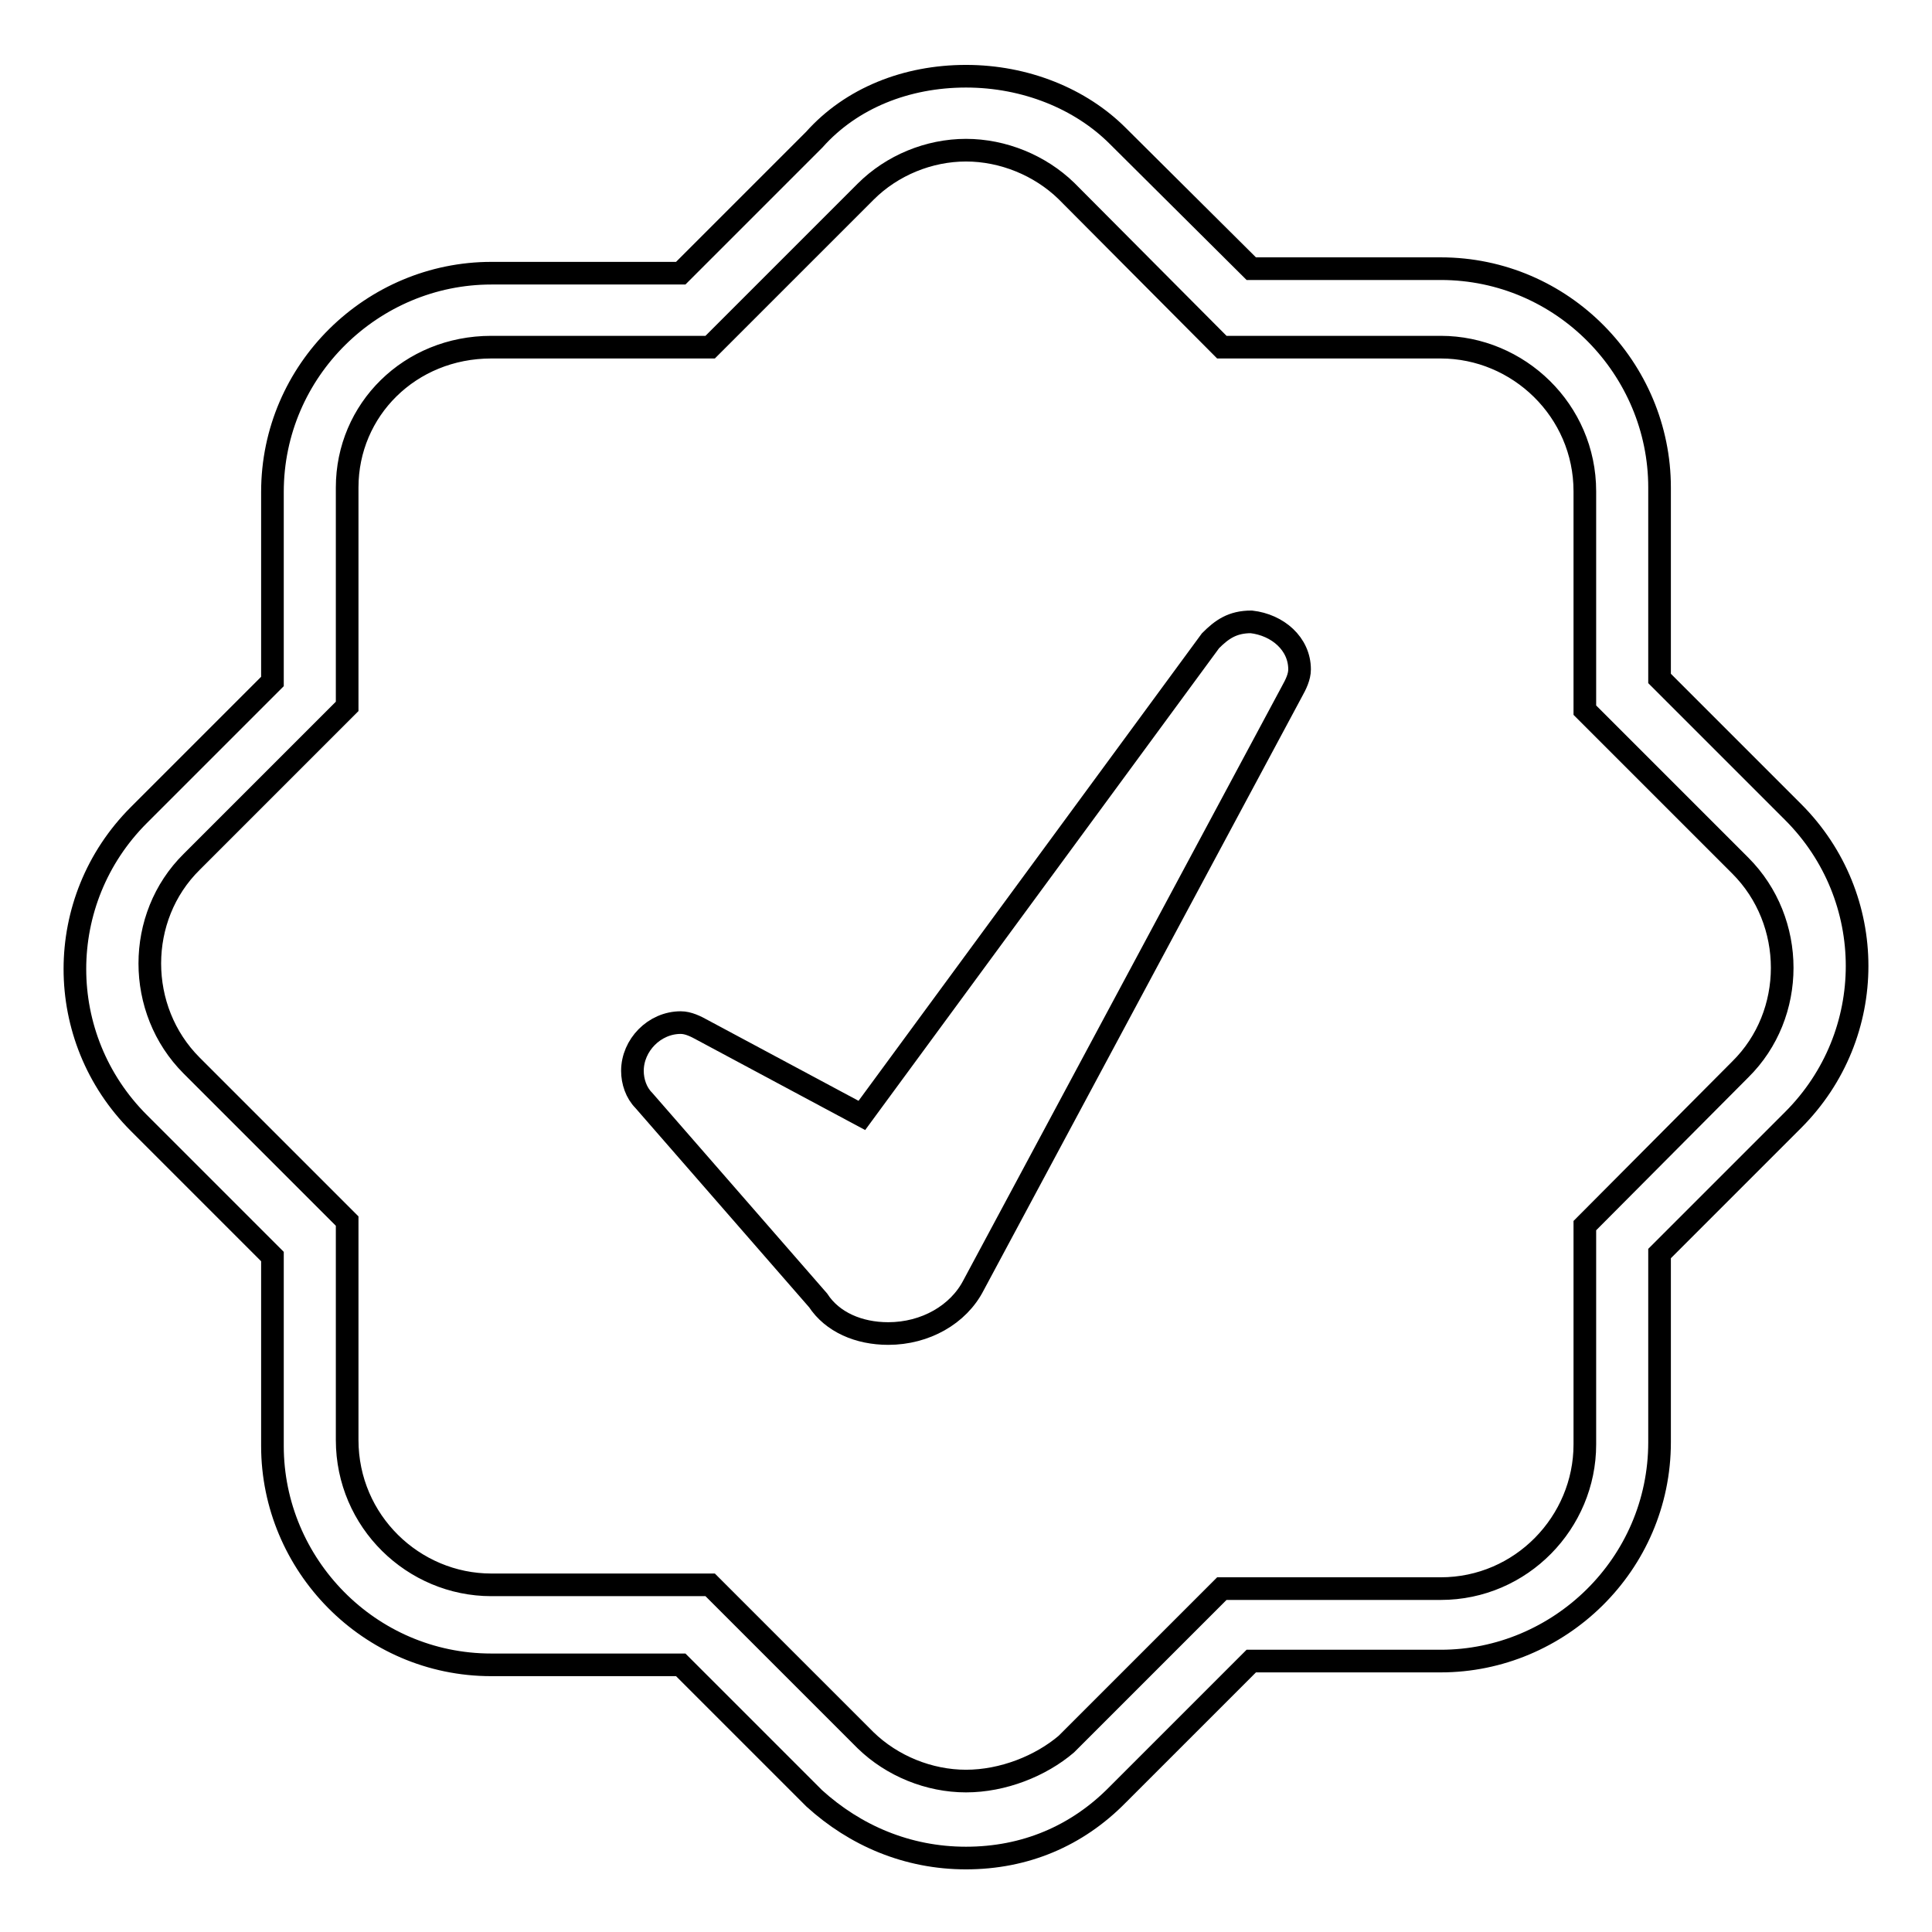<?xml version="1.0" encoding="utf-8"?>
<!-- Svg Vector Icons : http://www.onlinewebfonts.com/icon -->
<!DOCTYPE svg PUBLIC "-//W3C//DTD SVG 1.1//EN" "http://www.w3.org/Graphics/SVG/1.1/DTD/svg11.dtd">
<svg version="1.1" xmlns="http://www.w3.org/2000/svg" xmlns:xlink="http://www.w3.org/1999/xlink" x="0px" y="0px" viewBox="0 0 256 256" enable-background="new 0 0 256 256" xml:space="preserve">
<g><g><path stroke-width="3" fill-opacity="0" stroke="#000000"  d="M172.2,88.7c0,1-0.5,2-1,2.9L129,170.3c-2,3.9-6.4,6.4-11.3,6.4c-3.9,0-7.4-1.5-9.3-4.4l-23.1-26.5c-1-1-1.5-2.5-1.5-3.9c0-3.4,2.9-6.4,6.4-6.4c1,0,2,0.5,2.9,1l21.1,11.3l46.2-62.9c1.5-1.5,2.9-2.5,5.4-2.5C169.3,82.8,172.2,85.3,172.2,88.7z"/><path stroke-width="3" fill-opacity="0" stroke="#000000"  d="M128,19.9c4.9,0,9.8,2,13.3,5.4L161.9,46h29c10.3,0,19.1,8.4,19.1,19.1v29l20.6,20.6c7.4,7.4,7.4,19.7,0,27L210,162.4v29c0,10.3-8.4,19.1-19.1,19.1h-29l-20.6,20.6c-3.4,2.9-8.4,4.9-13.3,4.9c-4.9,0-9.8-2-13.3-5.4l-20.6-20.6h-29c-10.3,0-19.1-8.4-19.1-19.2v-29l-20.6-20.6c-7.4-7.4-7.4-19.7,0-27L46,93.6v-29C46,54.3,54.3,46,65.1,46h29l20.6-20.6C118.2,21.9,123.1,19.9,128,19.9 M128,10.1c-7.9,0-15.2,2.9-20.1,8.4L90.2,36.2H65.1c-15.7,0-29,12.8-29,29v25.1l-17.7,17.7c-11.3,11.3-11.3,29.5,0,40.8l17.7,17.7v25.1c0,15.7,12.8,29,29,29h25.1l17.7,17.7c5.4,4.9,12.3,7.9,20.1,7.9s14.7-2.9,20.1-8.4l17.7-17.7h25.1c15.7,0,29-12.8,29-29v-25l17.7-17.7c11.3-11.3,11.3-29.5,0-40.8l-17.7-17.7V64.6c0-15.7-12.8-29-29-29h-25.1L148.1,18C143.2,13.1,135.9,10.1,128,10.1L128,10.1z"/></g></g>
</svg>